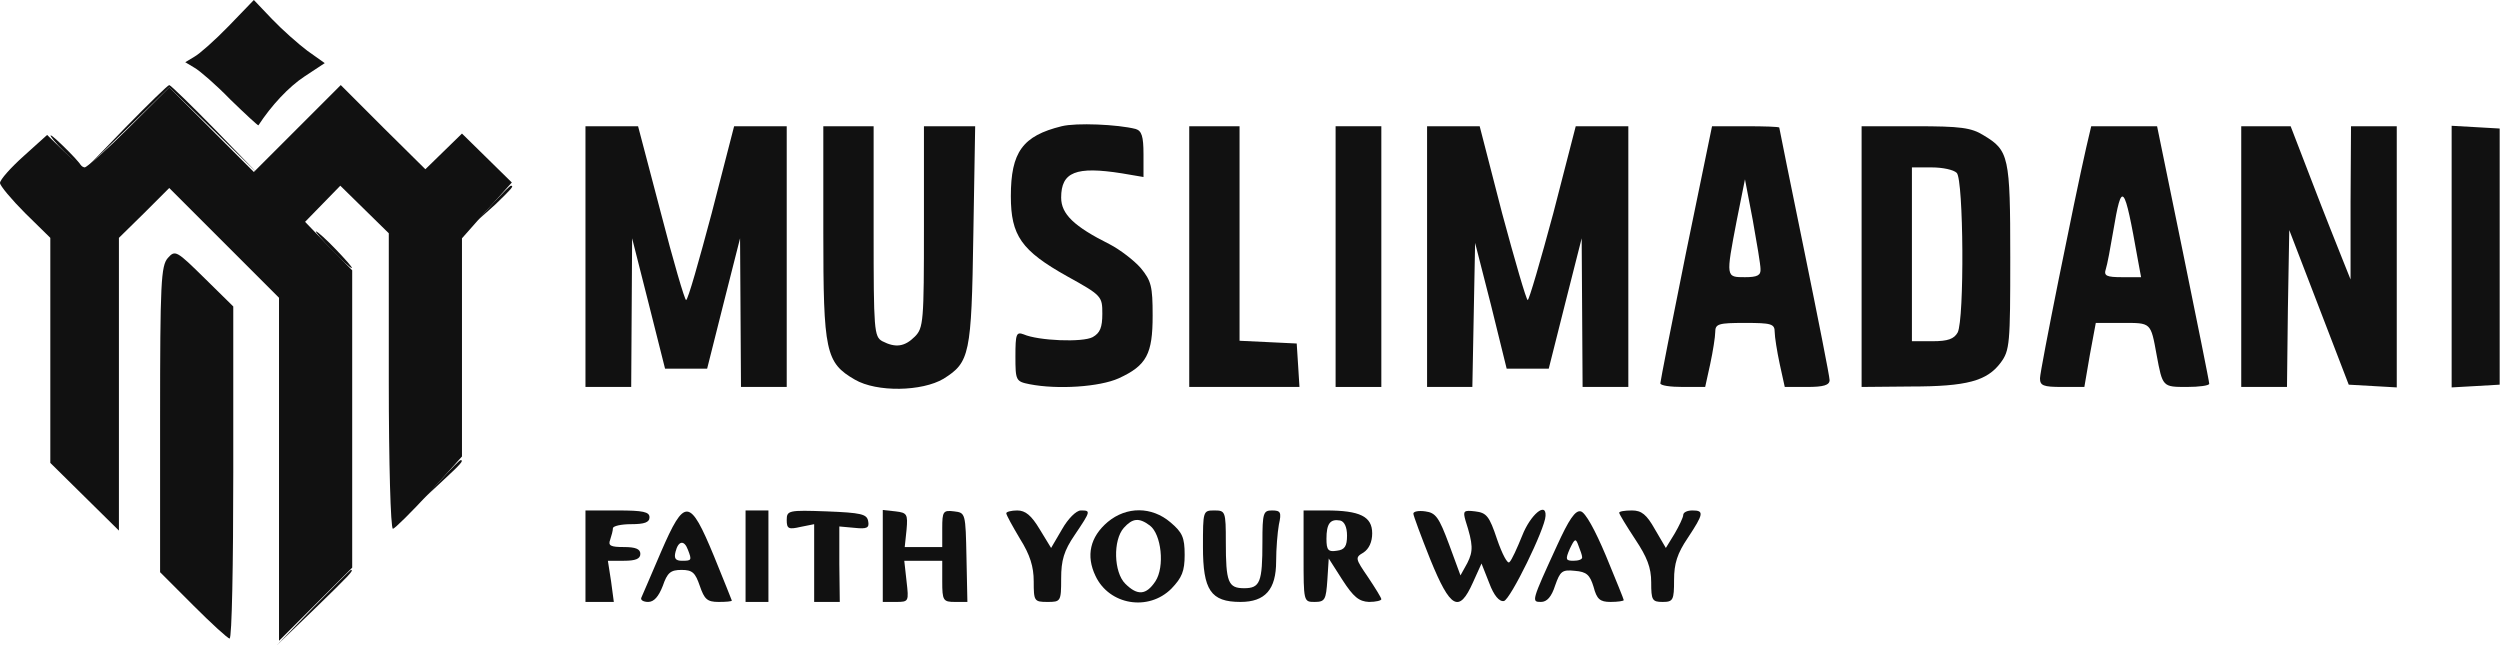 <?xml version="1.0" encoding="UTF-8"?>
<svg xmlns="http://www.w3.org/2000/svg" width="2146" height="554" viewBox="0 0 2146 554" fill="none">
  <path d="M107.973 109.151L72.636 145.666L109.151 110.329L145.273 74.992L183.75 112.292L221.836 149.592L184.536 111.114C164.119 90.305 146.451 73.029 145.273 73.029C144.095 73.029 127.212 89.519 107.973 109.151Z" fill="#111111"></path>
  <path d="M54.968 129.96C62.428 137.42 69.103 143.702 70.281 143.702C71.459 143.702 66.355 137.42 58.895 129.96C51.435 122.5 44.76 116.218 43.582 116.218C42.404 116.218 47.508 122.5 54.968 129.96Z" fill="#111111"></path>
  <path d="M423.647 173.935L410.298 188.855L425.218 175.505C438.567 162.549 441.708 159.408 438.567 159.408C437.782 159.408 431.107 166.082 423.647 173.935Z" fill="#111111"></path>
  <path d="M284.657 214.376C292.902 223.013 300.754 230.081 301.932 230.081C303.11 230.081 296.828 223.013 288.583 214.376C280.338 205.738 272.485 198.67 271.307 198.67C270.129 198.67 276.411 205.738 284.657 214.376Z" fill="#111111"></path>
  <path d="M378.887 411.476L363.182 428.359L380.065 412.653C395.378 398.519 398.519 394.985 395.378 394.985C394.592 394.985 387.132 402.445 378.887 411.476Z" fill="#111111"></path>
  <path d="M268.951 521.412L237.541 554L270.129 522.59C299.969 493.535 304.288 489.216 301.147 489.216C300.754 489.216 286.227 503.743 268.951 521.412Z" fill="#111111"></path>
  <path d="M255.209 110.329L217.909 147.629L181.787 111.507L145.273 74.992L110.721 109.544C91.875 128.39 74.6 143.702 72.636 143.702C70.673 143.702 62.428 137.42 54.968 129.96L40.441 115.826L20.417 133.887C9.03 144.095 0 154.303 0 157.052C0 159.408 9.816 171.186 21.595 182.965L43.189 204.167V300.754V397.341L72.636 426.395L102.084 455.45V329.809V204.167L123.678 182.965L145.273 161.371L192.388 208.486L239.504 255.602V402.838V550.074L270.914 518.663L302.325 487.253V359.649V232.044L281.908 211.235L261.884 190.425L277.196 174.72L292.116 159.408L312.926 179.824L333.735 200.241V327.06C333.735 396.948 335.305 453.88 337.269 453.88C338.839 453.88 352.974 439.745 368.679 422.862L396.556 391.844V298.006V204.56L417.758 180.61L439.352 156.659L417.758 135.457L396.556 114.648L380.85 129.96L365.145 145.273L328.631 109.151L292.509 73.029L255.209 110.329Z" fill="#111111"></path>
  <path d="M144.095 221.443C138.206 228.118 137.42 242.252 137.42 360.041V491.179L165.69 519.449C181.395 535.154 195.529 548.111 197.1 548.111C199.063 548.111 200.241 484.112 200.241 405.586V263.062L175.505 238.719C151.555 215.161 150.377 214.376 144.095 221.443Z" fill="#111111"></path>
  <path d="M502.566 477.437V516.7H514.737H526.909L524.553 499.032L521.805 481.364H535.547C545.362 481.364 549.681 479.793 549.681 475.474C549.681 471.155 545.362 469.585 535.547 469.585C524.16 469.585 521.805 468.407 523.768 463.303C524.946 459.769 526.123 455.45 526.123 453.487C526.123 451.524 533.191 449.953 541.829 449.953C553.215 449.953 557.534 448.383 557.534 444.064C557.534 439.352 552.037 438.174 530.05 438.174H502.566V477.437Z" fill="#111111"></path>
  <path d="M567.349 473.904C558.712 493.928 551.252 511.596 550.466 513.167C549.681 515.13 552.429 516.7 556.356 516.7C561.46 516.7 565.386 511.989 568.92 502.958C572.846 491.572 575.595 489.216 585.018 489.216C594.441 489.216 596.797 491.572 600.723 502.958C604.649 514.344 607.005 516.7 616.821 516.7C623.103 516.7 628.207 516.308 628.207 515.522C628.207 515.13 621.14 497.854 612.894 477.437C592.085 427.181 587.766 426.788 567.349 473.904ZM590.515 471.94C594.048 480.971 593.656 481.364 585.41 481.364C579.914 481.364 578.343 479.4 579.914 473.511C582.269 464.088 587.373 463.303 590.515 471.94Z" fill="#111111"></path>
  <path d="M639.986 477.437V516.7H649.802H659.617V477.437V438.174H649.802H639.986V477.437Z" fill="#111111"></path>
  <path d="M675.323 446.42C675.323 453.88 676.893 454.665 687.101 452.309L698.88 449.953V483.327V516.7H709.874H720.868L720.475 484.112V451.916L733.432 453.094C744.425 454.272 746.388 453.094 745.211 447.205C744.033 441.315 739.321 440.137 709.481 438.96C676.893 437.782 675.323 438.174 675.323 446.42Z" fill="#111111"></path>
  <path d="M757.775 477.045V516.7H769.161C780.155 516.7 780.155 516.308 778.191 499.032L776.228 481.364H792.719H808.817V499.032C808.817 515.522 809.602 516.7 819.81 516.7H830.411L829.626 478.615C828.841 440.53 828.841 440.137 819.025 438.96C809.602 437.782 808.817 438.96 808.817 453.487V469.585H792.719H776.621L778.191 454.665C779.369 441.315 778.584 440.137 768.768 438.96L757.775 437.782V477.045Z" fill="#111111"></path>
  <path d="M863.785 440.53C863.785 442.101 869.281 451.916 875.564 462.517C884.201 476.259 887.342 486.468 887.342 499.032C887.342 515.915 887.735 516.7 899.121 516.7C910.508 516.7 910.9 516.308 910.9 496.676C910.9 480.971 913.256 472.726 922.679 458.984C936.421 438.567 936.421 438.174 927.783 438.174C923.857 438.174 916.79 445.242 911.685 454.272L902.262 470.37L892.447 454.272C885.379 442.493 880.275 438.174 873.208 438.174C868.104 438.174 863.785 439.352 863.785 440.53Z" fill="#111111"></path>
  <path d="M950.948 447.99C935.636 460.947 932.102 477.045 940.347 494.32C952.126 519.449 985.892 524.946 1005.52 505.314C1014.55 495.891 1016.91 490.394 1016.91 476.259C1016.91 461.34 1014.95 457.021 1004.74 448.383C988.641 434.641 967.046 434.641 950.948 447.99ZM987.07 451.131C996.886 458.591 1000.03 486.468 991.782 499.032C983.929 510.811 976.469 511.596 965.868 500.995C956.052 491.179 955.267 463.695 964.69 453.094C972.15 444.849 977.647 444.064 987.07 451.131Z" fill="#111111"></path>
  <path d="M1032.62 469.585C1032.62 506.492 1039.29 516.7 1064.81 516.7C1086.01 516.7 1095.44 506.099 1095.44 481.756C1095.44 471.155 1096.61 457.021 1097.79 450.346C1100.15 439.745 1099.36 438.174 1091.9 438.174C1084.44 438.174 1083.66 440.137 1083.66 465.266C1083.66 499.817 1081.69 504.921 1067.95 504.921C1054.21 504.921 1052.25 499.817 1052.25 465.266C1052.25 438.96 1051.85 438.174 1042.43 438.174C1032.62 438.174 1032.62 438.567 1032.62 469.585Z" fill="#111111"></path>
  <path d="M1118.99 477.437C1118.99 516.308 1118.99 516.7 1128.42 516.7C1137.45 516.7 1138.23 514.737 1139.41 497.854L1140.59 479.4L1152.37 497.854C1161.79 512.381 1166.5 516.308 1175.14 516.7C1181.03 516.7 1185.74 515.522 1185.74 514.344C1185.74 513.167 1180.64 504.921 1174.35 495.498C1163.36 479.4 1162.97 478.615 1170.43 474.296C1175.14 471.155 1177.89 465.266 1177.89 457.806C1177.89 443.279 1167.29 438.174 1138.23 438.174H1118.99V477.437ZM1156.29 459.769C1156.29 468.799 1154.33 471.94 1147.66 472.726C1140.2 473.904 1138.63 472.333 1138.63 462.517C1138.63 449.561 1141.77 445.242 1150.4 446.812C1153.94 447.597 1156.29 452.309 1156.29 459.769Z" fill="#111111"></path>
  <path d="M1213.22 440.923C1213.22 442.493 1219.9 460.554 1227.75 480.186C1245.03 522.59 1252.49 526.516 1264.27 500.21L1271.73 483.719L1278.4 500.602C1282.33 511.203 1287.04 516.7 1290.97 515.915C1296.46 514.737 1326.3 453.879 1326.69 442.886C1327.48 430.322 1313.74 441.708 1306.67 459.769C1302.35 470.37 1297.64 480.971 1295.68 482.541C1294.11 484.505 1289.39 475.474 1285.08 462.91C1278.4 442.886 1276.05 440.137 1266.23 438.96C1256.41 437.782 1255.63 438.567 1257.98 446.812C1264.66 467.622 1264.66 473.118 1259.55 483.327L1253.67 493.928L1243.85 467.229C1235.21 444.064 1232.46 440.137 1223.43 438.96C1217.94 438.174 1213.22 438.96 1213.22 440.923Z" fill="#111111"></path>
  <path d="M1336.51 468.407C1314.52 516.308 1314.52 516.7 1322.77 516.7C1327.87 516.7 1331.8 512.381 1334.94 502.566C1339.26 490.394 1340.83 488.824 1351.82 490.001C1362.03 490.787 1364.78 493.535 1367.92 503.743C1370.67 514.344 1373.42 516.7 1382.45 516.7C1388.73 516.7 1393.83 515.915 1393.83 515.13C1393.83 514.344 1386.77 497.069 1378.52 477.045C1369.1 454.665 1360.85 439.745 1356.93 438.96C1352.22 437.782 1346.72 446.027 1336.51 468.407ZM1358.1 478.223C1358.5 480.186 1354.96 481.364 1350.64 481.364C1343.97 481.364 1343.58 480.186 1347.5 471.155C1351.82 462.125 1352.61 461.732 1354.96 468.407C1356.53 472.333 1358.1 476.652 1358.1 478.223Z" fill="#111111"></path>
  <path d="M1389.91 440.137C1389.91 441.315 1396.19 451.524 1403.65 462.91C1413.86 478.223 1417.39 487.253 1417.39 499.817C1417.39 515.13 1418.18 516.7 1427.21 516.7C1436.24 516.7 1437.02 515.13 1437.02 497.854C1437.02 483.719 1439.77 475.081 1448.8 461.732C1462.54 440.923 1462.94 438.174 1452.73 438.174C1448.41 438.174 1444.88 439.745 1444.88 442.101C1444.88 444.064 1441.34 451.524 1437.42 458.198L1429.96 470.37L1420.53 454.272C1413.47 441.708 1409.15 438.174 1400.9 438.174C1394.62 438.174 1389.91 438.96 1389.91 440.137Z" fill="#111111"></path>
  <path d="M196.315 22.38C184.536 34.551 171.186 46.33 166.867 48.686L159.015 53.398L166.867 58.109C171.186 60.465 185.321 72.636 197.885 85.593C210.842 98.157 221.443 107.973 221.836 107.58C232.829 90.697 247.749 74.6 261.491 65.569L278.767 54.183L263.847 43.582C255.994 37.692 242.252 25.521 233.614 16.49L217.909 -2.12731e-05L196.315 22.38Z" fill="#111111"></path>
  <path d="M911.293 108.366C877.919 116.611 867.711 130.353 867.711 168.438C867.711 202.204 876.741 215.161 916.004 237.148C945.844 253.639 946.237 254.424 946.237 269.344C946.237 281.123 944.274 285.834 937.992 289.368C929.354 294.08 891.269 292.509 878.705 287.012C872.422 284.656 871.637 286.62 871.637 305.858C871.637 326.668 872.03 327.453 883.809 329.809C907.759 334.52 943.881 332.165 960.371 324.705C984.322 313.711 989.426 303.895 989.426 270.914C989.426 245.786 988.248 241.075 979.218 230.081C973.328 223.406 961.549 214.376 952.519 209.664C921.894 194.352 910.9 183.751 910.9 169.616C910.9 147.629 923.464 142.525 963.12 148.807L981.573 151.948V132.316C981.573 117.004 980.003 112.292 974.899 110.722C959.586 106.795 923.857 105.225 911.293 108.366Z" fill="#111111"></path>
  <path d="M502.566 220.265V332.165H522.197H541.829L542.221 268.166L542.614 204.56L556.749 260.313L570.883 316.459H588.944H607.005L621.14 260.313L635.274 204.56L635.667 268.166L636.06 332.165H655.691H675.323V220.265V108.366H652.943H630.17L610.931 182.965C599.938 224.191 590.515 257.565 588.944 257.565C587.766 257.565 577.951 224.191 567.35 182.965L547.718 108.366H525.338H502.566V220.265Z" fill="#111111"></path>
  <path d="M706.733 199.456C706.733 301.932 708.696 311.355 733.824 325.883C752.671 336.876 791.541 336.091 809.994 325.097C832.374 310.963 833.945 304.681 835.515 201.419L837.086 108.366H815.099H793.111V194.744C793.111 276.019 792.719 281.515 785.259 288.975C776.621 297.613 768.768 298.791 757.382 292.902C750.315 288.975 749.922 283.479 749.922 198.671V108.366H728.328H706.733V199.456Z" fill="#111111"></path>
  <path d="M1020.84 220.265V332.165H1068.34H1115.46L1114.28 313.318L1113.1 294.865L1088.76 293.687L1064.03 292.509V200.634V108.366H1042.43H1020.84V220.265Z" fill="#111111"></path>
  <path d="M1146.48 220.265V332.165H1166.11H1185.74V220.265V108.366H1166.11H1146.48V220.265Z" fill="#111111"></path>
  <path d="M1225 220.265V332.165H1244.64H1263.87L1265.05 270.129L1266.23 208.486L1279.97 262.277L1293.32 316.459H1311.38H1329.44L1343.58 260.313L1357.71 204.56L1358.11 268.166L1358.5 332.165H1378.13H1397.76V220.265V108.366H1374.99H1352.61L1333.37 182.965C1322.38 223.799 1312.56 257.565 1311.38 257.565C1310.2 257.565 1300.39 223.799 1289.39 182.965L1270.16 108.366H1247.78H1225V220.265Z" fill="#111111"></path>
  <path d="M1447.23 217.124C1435.06 277.196 1425.24 327.453 1425.24 329.024C1425.24 330.987 1433.88 332.165 1444.48 332.165H1463.72L1468.04 312.533C1470.4 301.539 1472.36 288.975 1472.36 285.049C1472.36 277.982 1475.11 277.196 1497.88 277.196C1520.65 277.196 1523.4 277.982 1523.4 285.049C1523.4 288.975 1525.37 301.539 1527.72 312.533L1532.04 332.165H1551.28C1565.41 332.165 1570.52 330.594 1570.52 326.275C1570.52 323.134 1560.7 273.663 1548.92 215.946C1537.14 158.23 1527.33 110.329 1527.33 109.544C1527.33 108.758 1514.37 108.366 1498.67 108.366H1469.61L1447.23 217.124ZM1511.23 230.866C1511.62 236.363 1508.48 237.934 1497.88 237.934C1481.39 237.934 1481.39 238.326 1490.81 189.247L1497.88 153.911L1504.56 188.855C1508.09 208.486 1511.23 227.333 1511.23 230.866Z" fill="#111111"></path>
  <path d="M1598 220.265V332.165L1640.41 331.772C1688.31 331.772 1705.58 327.06 1717.36 311.355C1725.21 300.754 1725.61 295.257 1725.61 221.05C1725.61 134.279 1724.43 129.175 1702.83 116.218C1692.23 109.544 1682.81 108.366 1644.33 108.366H1598V220.265ZM1679.67 148.414C1685.56 154.303 1686.34 274.055 1680.45 285.442C1677.31 290.938 1672.21 292.902 1658.86 292.902H1641.19V218.302V143.702H1658.07C1667.5 143.702 1676.92 145.666 1679.67 148.414Z" fill="#111111"></path>
  <path d="M1790.78 126.819C1780.57 171.579 1751.13 318.03 1751.13 324.705C1751.13 330.987 1753.88 332.165 1769.97 332.165H1789.21L1793.92 304.68L1799.03 277.196H1821.8C1846.54 277.196 1846.14 276.411 1851.25 304.68C1856.35 332.165 1856.35 332.165 1877.16 332.165C1887.76 332.165 1896.4 330.987 1896.4 329.416C1896.4 327.453 1886.19 277.196 1874.02 217.517L1851.64 108.366H1823.37H1795.1L1790.78 126.819ZM1835.15 223.014L1837.9 237.934H1821.8C1808.06 237.934 1805.7 236.756 1807.67 230.866C1808.84 227.333 1811.59 212.805 1813.95 198.671C1821.41 154.303 1823.37 156.659 1835.15 223.014Z" fill="#111111"></path>
  <path d="M1923.88 220.265V332.164H1943.52H1963.15L1963.93 265.025L1965.11 197.493L1990.63 263.847L2016.15 330.201L2036.96 331.379L2057.38 332.557V220.658V108.366H2037.75H2018.11L2017.72 173.935V239.897L2010.65 222.228C2006.73 212.413 1994.95 182.965 1984.74 156.267L1966.29 108.366H1945.09H1923.88V220.265Z" fill="#111111"></path>
  <path d="M2104.49 220.265V332.557L2125.3 331.379L2145.72 330.201V220.265V110.329L2125.3 109.151L2104.49 107.973V220.265Z" fill="#111111"></path>
</svg>

